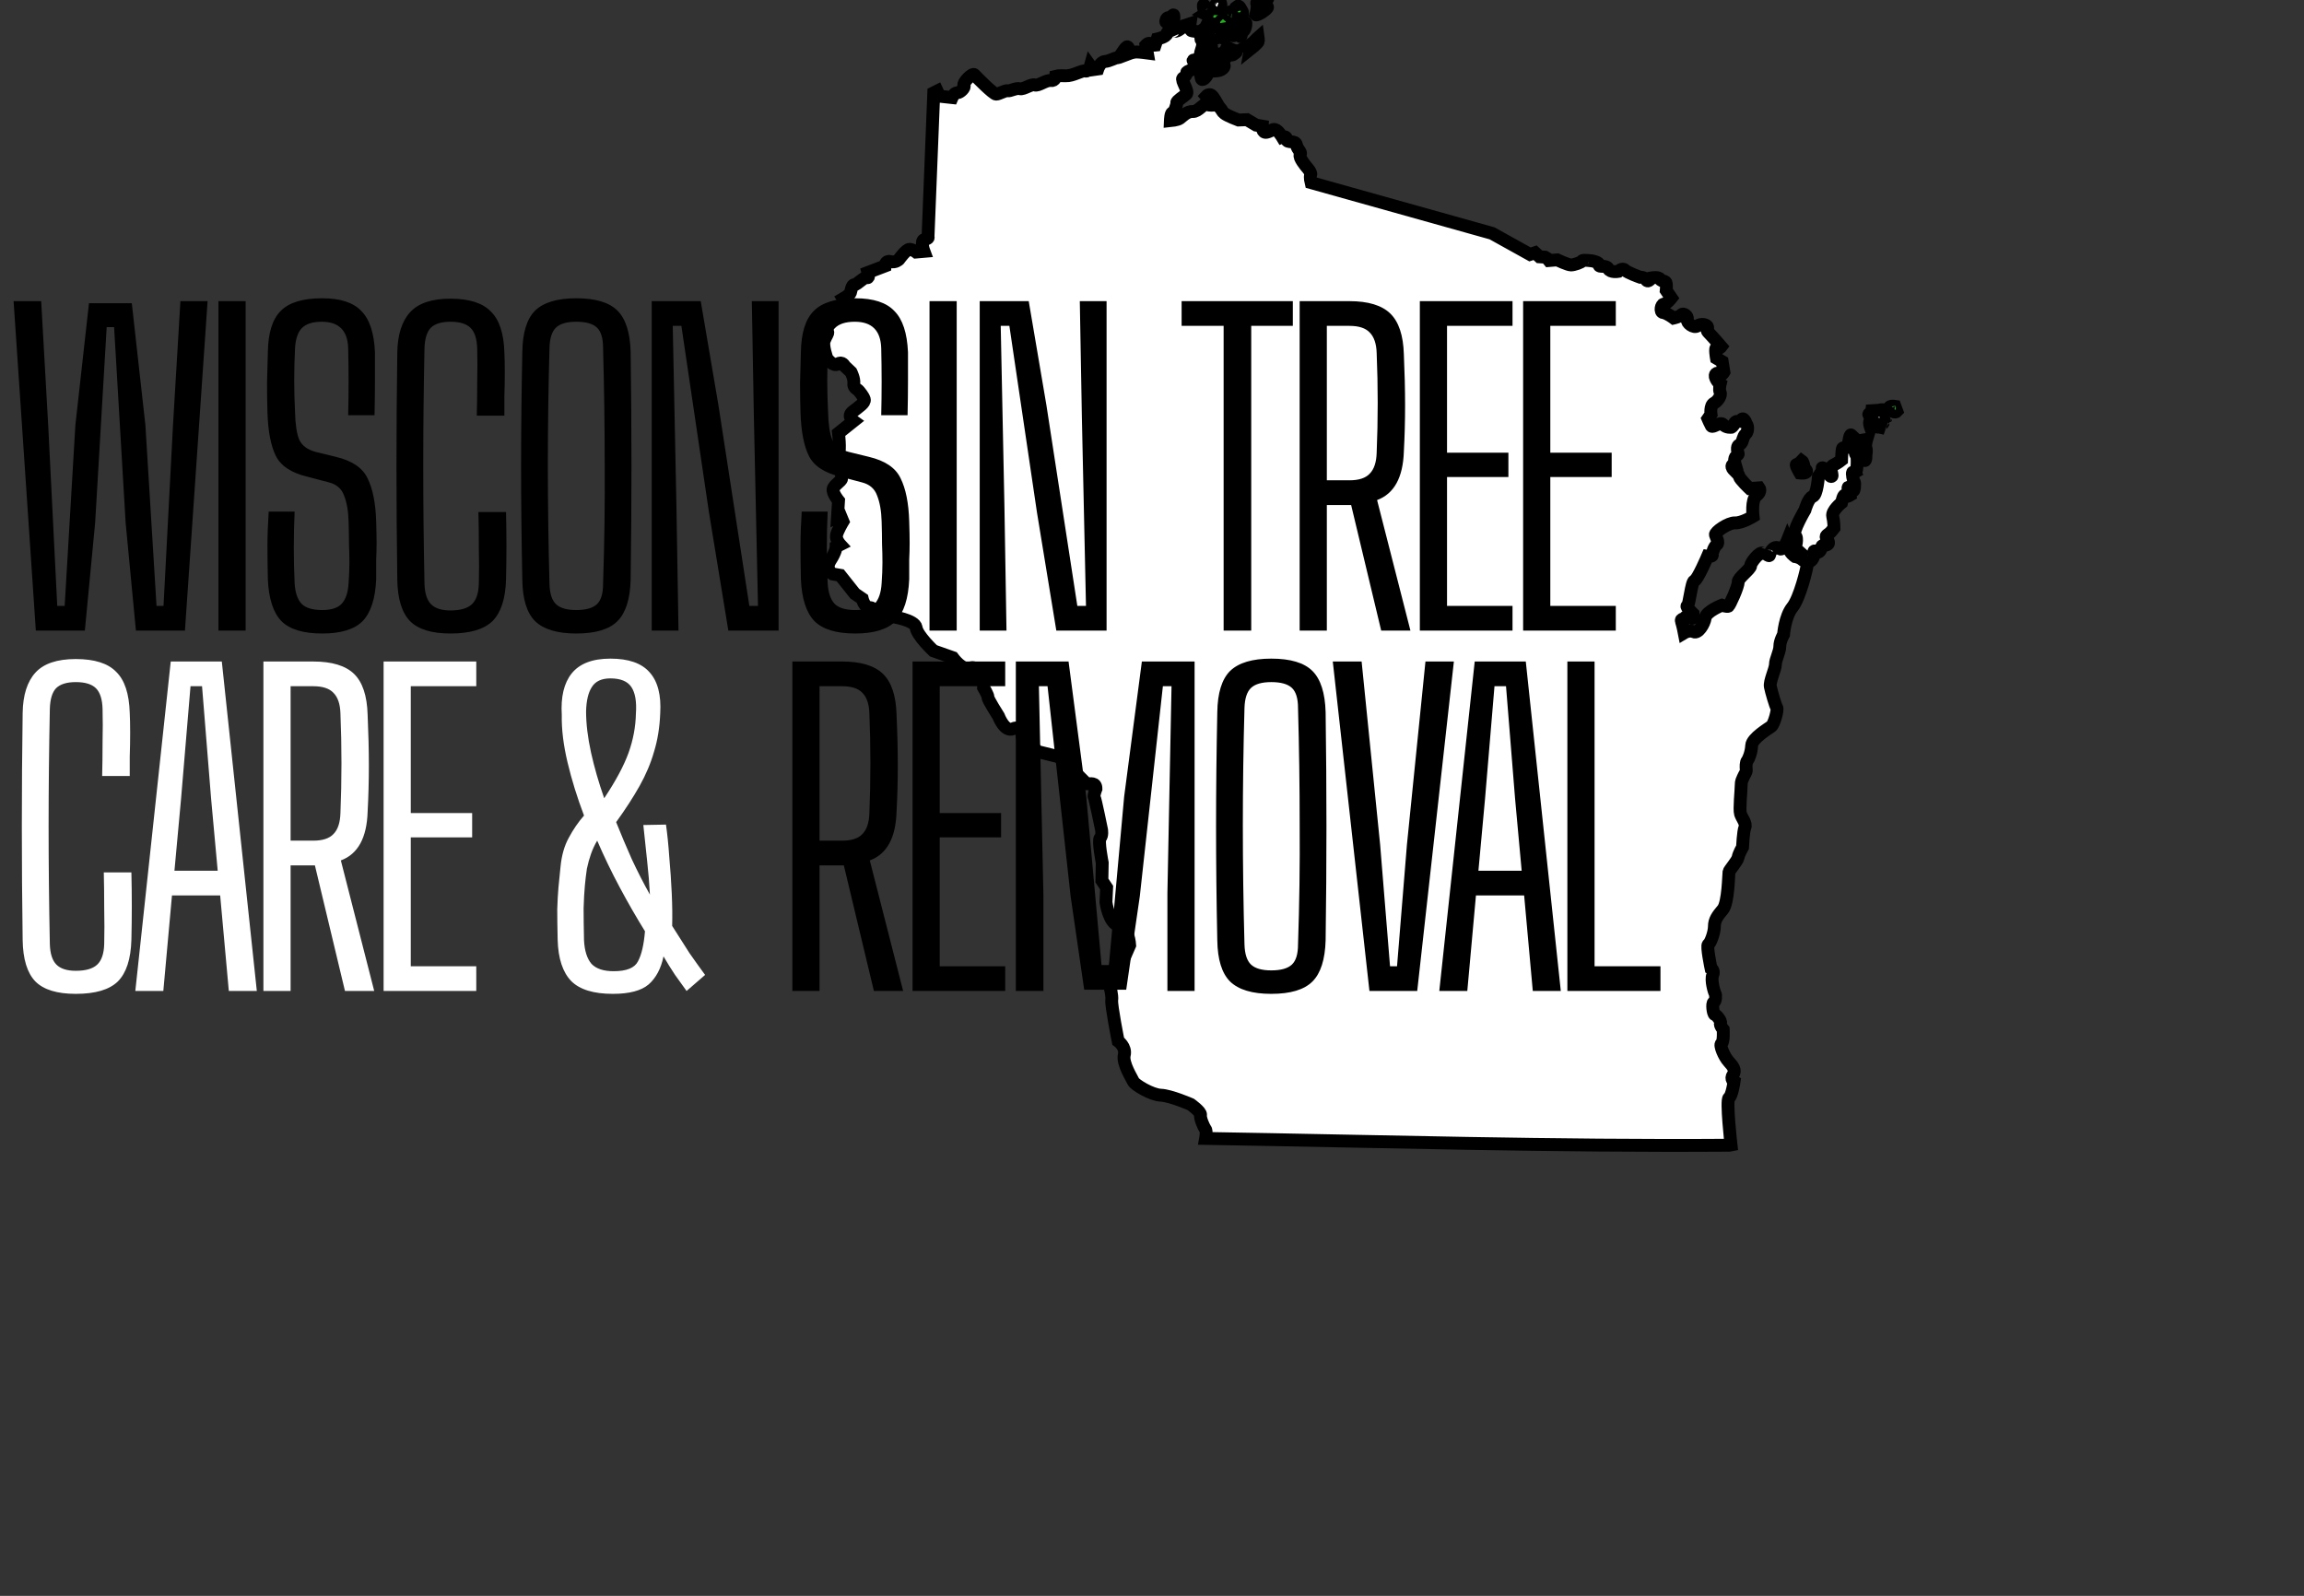 <svg width="179" height="124" viewBox="0 0 179 124" fill="none" xmlns="http://www.w3.org/2000/svg">
<rect x="0" y="0" width="179" height="124" fill="#333333" stroke="none"/>
<path fill-rule="evenodd" clip-rule="evenodd" d="M93.666 88.457C93.666 88.457 93.771 87.875 93.639 87.716C93.507 87.558 93.218 86.87 93.27 86.632C93.323 86.394 92.507 85.813 92.507 85.813C92.507 85.813 90.927 85.125 90.189 85.099C89.452 85.073 88.162 84.279 88.056 84.041C87.951 83.803 87.187 82.614 87.345 81.979C87.503 81.345 86.871 80.895 86.871 80.895C86.871 80.895 86.318 78.119 86.371 77.722C86.424 77.326 86.213 76.586 86.213 76.586C86.213 76.586 86.45 75.37 86.661 75.105C86.871 74.841 87.398 74.285 87.398 74.285L87.767 73.439C87.767 73.439 87.688 72.012 86.924 71.906C86.16 71.8 85.923 70.108 85.923 70.108L85.976 68.971L85.607 68.416L85.634 67.041C85.634 67.041 85.291 65.296 85.476 65.111C85.66 64.926 85.581 64.477 85.581 64.477C85.581 64.477 85.094 62.082 85.015 61.95C84.936 61.818 85.146 61.291 85.146 61.291C85.147 60.772 84.728 60.914 84.422 60.907C84.422 60.907 82.394 58.845 82.21 58.792C82.026 58.74 80.604 58.396 80.604 58.396L79.419 57.18C79.419 57.18 79.366 56.334 78.708 56.624C78.049 56.915 77.575 55.646 77.575 55.646C77.575 55.646 76.733 54.324 76.759 54.192C76.785 54.06 76.416 53.425 76.416 53.425L76.443 52.791L75.969 52.5C75.969 52.5 75.942 51.68 75.363 51.918C74.784 52.156 74.02 51.099 74.02 51.099L72.519 50.57C72.519 50.57 71.255 49.38 71.176 48.772C71.097 48.164 69.254 47.9 69.254 47.9L68.069 47.741C68.069 47.741 67.99 47.212 67.568 47.212C67.147 47.212 66.989 46.525 66.989 46.525L66.409 46.128L65.277 44.701L64.671 44.595C64.671 44.595 64.066 44.225 64.513 43.537C64.961 42.85 64.961 42.48 64.961 42.48L65.277 42.321C65.277 42.321 64.935 41.951 64.987 41.607C65.04 41.264 65.488 40.523 65.488 40.523L65.303 40.074L65.066 40.18L65.145 38.91C65.145 38.91 64.671 38.329 64.724 38.012C64.777 37.694 65.382 37.377 65.382 37.192C65.382 37.007 65.382 36.293 65.382 36.293C65.382 36.293 64.987 35.659 65.145 35.288C65.303 34.918 65.145 33.649 65.145 33.649L66.304 32.724C66.304 32.724 65.777 32.354 66.251 31.984C66.725 31.613 67.226 31.296 67.147 31.032C67.068 30.767 66.805 30.477 66.725 30.371C66.647 30.265 66.278 30.133 66.331 29.789C66.383 29.445 66.12 28.917 66.12 28.917L65.619 28.441C65.619 28.441 65.435 28.044 65.093 28.282C64.75 28.52 64.25 27.859 64.25 27.859C64.25 27.859 63.881 26.855 64.039 26.458C64.197 26.061 64.355 25.903 64.303 25.797C64.25 25.691 64.118 25.4 64.276 25.189C64.434 24.977 65.093 24.66 65.093 24.66C65.093 24.66 65.514 23.708 65.725 23.788C65.935 23.867 65.514 23.206 65.514 23.206C65.514 23.206 66.014 22.915 66.067 22.756C66.12 22.598 66.172 22.122 66.383 22.122C66.594 22.122 67.147 21.487 67.358 21.567C67.568 21.646 67.436 21.17 67.436 21.17L68.753 20.668C68.753 20.668 68.78 20.218 69.175 20.324C69.57 20.43 69.833 20.166 69.833 20.166C69.833 20.166 70.412 19.346 70.676 19.372C70.939 19.399 71.176 19.584 71.176 19.584L71.782 19.531C71.782 19.531 71.466 18.685 71.834 18.606C72.203 18.526 72.098 18.421 72.098 18.421L72.545 7.211L72.809 7.078L72.993 7.475L73.967 7.581C73.967 7.581 74.125 7.211 74.362 7.211C74.6 7.211 75.021 6.788 74.889 6.629C74.757 6.47 75.547 5.624 75.706 5.809C75.864 5.994 77.18 7.316 77.391 7.316C77.602 7.316 78.128 6.999 78.286 7.052C78.444 7.105 78.945 6.814 79.234 6.893C79.524 6.973 80.13 6.497 80.393 6.602C80.656 6.708 81.262 6.206 81.631 6.259C81.999 6.312 82.026 5.915 82.026 5.915C82.026 5.915 82.21 5.862 82.79 5.889C83.369 5.915 84.053 5.439 84.317 5.518C84.58 5.598 84.712 5.122 84.712 5.122L84.922 5.413L85.291 5.36C85.291 5.36 85.476 4.805 85.844 4.778C86.213 4.752 86.608 4.487 86.819 4.487C87.029 4.487 87.451 3.536 87.609 3.641C87.767 3.747 87.688 4.17 87.688 4.17C87.688 4.17 88.03 4.038 88.293 4.038C88.557 4.038 89.136 4.117 89.136 4.117L89.031 3.509C89.031 3.509 89.241 3.271 89.373 3.403C89.505 3.536 89.742 3.509 89.742 3.509L89.9 3.033C89.9 3.033 90.637 2.875 90.663 2.61C90.69 2.346 90.953 2.531 90.953 2.531L91.108 2.749C91.108 2.749 91.02 2.357 91.243 2.425C91.5 2.504 91.98 2.002 91.98 2.002L92.454 1.844C92.454 1.844 92.375 2.372 92.612 2.399C92.849 2.425 93.112 2.478 93.112 2.478C93.112 2.478 93.323 2.769 93.297 2.98C93.27 3.192 93.587 3.271 93.587 3.271C93.587 3.271 93.428 3.324 93.428 3.509C93.428 3.694 93.27 4.011 93.244 4.276C93.218 4.54 92.849 4.672 92.718 4.672C92.586 4.672 92.981 4.963 92.796 5.228C92.612 5.492 92.191 5.518 92.191 5.651C92.191 5.783 92.085 5.941 91.901 6.074C91.717 6.206 92.401 7.105 92.165 7.316C91.927 7.528 91.401 7.845 91.427 7.977C91.454 8.109 91.216 8.797 91.085 8.77C90.953 8.744 90.927 9.379 90.927 9.379C90.927 9.379 91.48 9.326 91.664 9.193C91.849 9.061 92.217 8.638 92.665 8.665C93.112 8.691 93.507 8.004 93.745 8.109C93.982 8.215 94.298 8.162 94.298 8.162L93.718 7.475C93.718 7.475 93.982 7.184 94.219 7.501C94.456 7.819 94.64 8.242 94.798 8.4C94.956 8.559 94.903 8.638 95.14 8.823C95.377 9.008 96.22 9.326 96.22 9.326L96.878 9.299L97.589 9.722L98.063 9.802C98.063 9.802 98.037 10.357 98.406 10.277C98.774 10.198 98.827 10.013 99.064 10.066C99.301 10.119 99.617 10.648 99.617 10.648C99.617 10.648 99.96 10.515 99.96 10.833C99.96 11.15 100.644 10.859 100.723 11.256C100.802 11.652 101.145 11.811 101.013 12.022C100.881 12.234 101.487 12.948 101.487 12.948C101.487 12.948 101.908 13.397 101.829 13.582C101.75 13.767 101.856 14.19 101.856 14.19L115.918 18.13L118.868 19.769L119.263 19.637L119.605 19.954L120.026 19.98L120.211 20.086L120.342 20.245L120.974 20.192C120.974 20.192 121.817 20.588 122.054 20.588C122.291 20.588 122.897 20.377 122.923 20.271C122.949 20.166 123.687 20.271 123.687 20.271C123.687 20.271 124.292 20.377 124.24 20.588C124.187 20.8 124.793 20.562 124.951 20.879C125.109 21.197 125.715 21.091 125.715 21.091C125.715 21.091 126.031 20.774 126.241 20.985C126.452 21.197 127.426 21.54 127.426 21.54C127.426 21.54 127.742 21.514 127.9 21.752C128.058 21.99 128.295 21.593 128.295 21.593C128.295 21.593 128.875 21.487 128.98 21.699C129.085 21.91 129.428 21.752 129.454 22.043C129.48 22.334 129.454 22.571 129.454 22.571L129.849 23.153C129.849 23.153 129.48 23.629 129.27 23.629C129.059 23.629 128.927 24.264 129.217 24.29C129.507 24.316 130.033 24.713 130.033 24.713C130.033 24.713 130.507 24.607 130.639 24.449C130.771 24.29 131.166 24.554 131.087 24.819C131.008 25.083 131.587 25.533 131.877 25.321C132.166 25.11 132.64 25.215 132.667 25.427C132.693 25.638 132.509 25.612 132.772 25.876C133.035 26.141 133.72 26.934 133.72 26.934C133.72 26.934 133.562 27.145 133.378 27.04C133.193 26.934 133.351 27.833 133.351 27.833L133.799 28.097L133.931 28.917C133.931 28.917 133.747 29.26 133.588 29.075C133.43 28.89 133.141 29.049 133.299 29.393C133.457 29.736 133.641 29.842 133.641 29.842C133.641 29.842 133.536 30.265 133.641 30.477C133.746 30.688 133.509 31.138 133.167 31.323C132.825 31.508 132.93 32.195 132.93 32.195L132.693 32.539C132.693 32.539 132.851 32.909 132.956 33.094C133.062 33.279 133.641 32.724 133.878 32.988C134.115 33.253 134.51 33.2 134.51 33.2C134.51 33.2 134.668 33.12 134.747 32.909C134.826 32.697 135.037 32.724 135.142 32.75C135.248 32.777 135.327 32.38 135.511 32.618C135.695 32.856 135.59 32.83 135.695 32.962C135.801 33.094 135.827 33.544 135.616 33.729C135.406 33.914 135.406 34.284 135.274 34.442C135.142 34.601 134.958 34.548 134.984 34.945C135.011 35.341 135.142 35.236 134.905 35.421C134.668 35.606 134.8 36.055 134.8 36.055C134.8 36.055 134.51 36.055 134.563 36.293C134.616 36.531 135.063 36.769 135.116 37.007C135.169 37.245 135.932 37.959 135.932 37.959L136.67 37.906C136.67 37.906 136.88 38.197 136.459 38.514C136.038 38.831 136.196 40.127 136.196 40.127C136.196 40.127 135.327 40.656 134.8 40.629C134.273 40.603 133.22 41.343 133.272 41.554C133.325 41.766 133.588 42.163 133.378 42.321C133.167 42.48 133.009 42.956 133.035 43.114C133.062 43.273 132.667 43.22 132.667 43.22C132.667 43.22 131.877 45.071 131.64 45.124C131.403 45.176 131.245 47.054 131.087 47.08C130.929 47.106 131.534 47.688 131.534 47.688C131.534 47.688 131.561 48.191 131.376 48.005C131.192 47.82 130.902 47.873 130.929 48.032C130.955 48.191 130.534 47.979 130.639 48.296C130.744 48.614 130.85 49.169 130.85 49.169C130.85 49.169 131.245 48.931 131.587 49.089C131.929 49.248 132.403 48.508 132.482 48.005C132.561 47.503 133.773 47.027 133.773 47.027C133.773 47.027 134.168 47.159 134.273 47.106C134.379 47.054 135.063 45.547 135.037 45.229C135.011 44.912 136.011 44.225 136.011 43.96C136.011 43.696 136.722 42.85 136.933 42.982C137.144 43.114 137.302 42.771 137.302 42.771C137.302 42.771 137.223 43.114 137.381 43.167C137.539 43.22 137.433 43.061 137.618 42.797C137.802 42.533 138.013 42.453 138.276 42.638C138.539 42.824 138.882 41.951 138.882 41.951C138.882 41.951 138.987 42.189 138.987 42.559C138.987 42.929 139.461 43.246 139.461 43.246C139.461 43.246 139.83 43.299 140.014 43.484C140.198 43.669 140.435 43.537 140.409 43.855C140.383 44.172 139.83 46.472 139.25 47.186C138.671 47.9 138.566 49.301 138.566 49.301C138.566 49.301 138.276 49.803 138.276 50.226C138.276 50.649 137.934 51.257 137.934 51.628C137.934 51.998 137.46 52.95 137.539 53.346C137.618 53.743 137.934 54.827 138.039 54.985C138.144 55.144 137.828 56.281 137.618 56.439C137.407 56.598 136.117 57.365 136.09 57.92C136.064 58.475 135.853 58.977 135.748 59.11C135.643 59.242 135.643 59.586 135.669 59.797C135.695 60.009 135.511 60.194 135.432 60.405C135.353 60.617 135.274 60.67 135.274 61.04C135.274 61.41 135.116 62.89 135.221 63.234C135.327 63.578 135.695 63.974 135.564 64.292C135.432 64.609 135.379 65.825 135.379 65.825C135.379 65.825 135.09 66.328 135.037 66.618C134.984 66.909 134.352 67.597 134.326 67.755C134.3 67.914 134.273 70.161 133.852 70.663C133.43 71.166 133.193 71.483 133.193 71.985C133.193 72.488 132.877 73.307 132.719 73.387C132.561 73.466 132.93 75.237 132.93 75.237C132.93 75.237 133.22 75.396 133.062 75.766C132.904 76.136 133.167 77.062 133.246 77.194C133.325 77.326 133.299 77.828 133.141 77.881C132.983 77.934 133.088 78.806 133.22 78.833C133.351 78.859 133.746 79.335 133.668 79.494C133.588 79.653 133.878 79.996 133.878 79.996C133.878 79.996 133.931 80.975 133.746 81.08C133.562 81.186 133.957 82.111 134.3 82.481C134.642 82.852 134.879 83.169 134.642 83.513C134.405 83.856 134.721 84.041 134.721 84.041C134.721 84.041 134.563 85.152 134.326 85.31C134.089 85.469 134.484 88.959 134.484 88.959L134.352 88.985C120.79 89.081 107.228 88.681 93.666 88.457Z" fill="white" stroke="black"/>
<path fill-rule="evenodd" clip-rule="evenodd" d="M140.57 43.577L139.461 42.585C139.461 42.585 139.723 41.816 139.461 41.593C139.199 41.371 140.227 39.63 140.227 39.63C140.227 39.63 140.489 38.678 140.832 38.577C141.175 38.476 141.276 37.019 141.276 37.019C141.276 37.019 141.679 36.492 141.578 36.371C141.477 36.249 142.183 36.594 142.143 36.776C142.102 36.958 142.244 37.079 142.324 36.998C142.405 36.917 142.082 36.31 142.425 36.148C142.768 35.986 143.07 35.743 143.07 35.743C143.07 35.743 143.09 34.934 143.151 34.833C143.211 34.731 143.453 34.833 143.534 34.752C143.615 34.671 143.675 33.679 143.816 33.8C143.957 33.922 144.3 34.266 144.3 34.266L145.026 34.144C145.026 34.144 144.885 34.61 144.965 34.812C145.046 35.015 144.965 35.339 144.965 35.339C144.965 35.339 144.986 35.824 144.865 35.784C144.744 35.743 144.502 35.258 144.502 35.258C144.502 35.258 144.199 34.752 144.139 34.853C144.078 34.954 144.098 35.237 144.219 35.359C144.34 35.48 144.28 36.654 144.179 36.654C144.078 36.654 144.32 37.12 144.32 37.12C144.32 37.12 144.018 36.634 143.937 36.695C143.857 36.755 143.978 37.343 144.058 37.444C144.139 37.545 144.058 38.274 143.957 38.132C143.857 37.99 143.594 37.768 143.574 37.889C143.554 38.011 143.695 38.496 143.695 38.496C143.695 38.496 143.393 38.678 143.312 38.517C143.232 38.355 143.07 39.063 143.07 39.063C143.07 39.063 142.284 39.691 142.385 40.116C142.486 40.541 142.486 41.027 142.486 41.027C142.486 41.027 142.365 41.188 142.223 41.35C142.082 41.512 141.82 41.593 141.881 41.755C141.941 41.917 142.203 42.201 141.961 42.322C141.719 42.444 141.558 42.261 141.498 42.565C141.437 42.869 141.235 42.99 141.094 42.869C140.953 42.747 140.873 42.828 140.933 42.99C140.994 43.152 140.731 43.719 140.57 43.577Z" fill="white" stroke="black"/>
<path fill-rule="evenodd" clip-rule="evenodd" d="M139.985 35.804C139.985 35.804 139.723 36.088 139.582 36.088C139.441 36.088 139.844 36.756 139.844 36.756C139.844 36.756 140.328 36.816 140.348 36.634C140.369 36.452 140.187 36.533 140.167 36.31C140.147 36.088 140.046 35.845 139.985 35.804Z" fill="white" stroke="black"/>
<path fill-rule="evenodd" clip-rule="evenodd" d="M145.308 32.687C145.308 32.687 145.308 32.343 145.207 32.242C145.106 32.14 145.409 32.059 145.409 32.059L145.469 31.493C145.469 31.493 145.59 31.999 145.772 31.938C145.953 31.877 146.437 31.695 146.538 32.019C146.639 32.343 146.78 32.302 146.78 32.302C146.78 32.302 146.497 32.404 146.497 32.586C146.497 32.768 146.598 32.889 146.598 32.889C146.598 32.889 146.256 32.748 146.296 32.991C146.336 33.233 146.477 33.294 146.477 33.294C146.477 33.294 146.034 33.173 145.913 33.193C145.792 33.213 145.691 32.687 145.57 32.869C145.449 33.051 145.308 33.173 145.308 33.173C145.308 33.173 145.167 32.768 145.308 32.687Z" fill="white" stroke="black"/>
<path fill-rule="evenodd" clip-rule="evenodd" d="M147.224 31.574C147.224 31.574 146.579 31.472 146.881 31.817C147.183 32.161 147.365 31.958 147.365 31.958L147.224 31.574Z" fill="url(#paint0_linear)" stroke="black"/>
<path fill-rule="evenodd" clip-rule="evenodd" d="M90.568 1.696C90.568 1.696 90.588 1.352 90.79 1.373C90.991 1.393 91.153 1.049 91.193 1.19C91.233 1.332 91.153 1.636 91.213 1.717C91.273 1.798 90.85 1.595 90.769 1.696C90.689 1.798 90.548 1.696 90.568 1.696Z" fill="url(#paint1_linear)" stroke="black"/>
<path fill-rule="evenodd" clip-rule="evenodd" d="M93.834 1.798C93.834 1.798 93.612 2.284 93.492 2.284C93.371 2.284 93.774 2.648 93.955 2.729C94.137 2.81 94.6 2.81 94.58 2.587C94.56 2.364 94.459 2.101 94.318 2.142C94.177 2.182 93.915 1.737 93.834 1.798Z" fill="white" stroke="black"/>
<path fill-rule="evenodd" clip-rule="evenodd" d="M93.612 1.089L93.834 0.948C93.834 0.948 93.511 0.199 93.491 0.421C93.471 0.644 93.653 1.109 93.612 1.089Z" fill="url(#paint2_linear)" stroke="black"/>
<path fill-rule="evenodd" clip-rule="evenodd" d="M94.298 1.231C94.298 1.089 94.278 0.786 94.479 0.907C94.681 1.028 94.721 1.109 94.58 1.231C94.439 1.352 94.378 1.514 94.318 1.413C94.257 1.312 94.237 1.19 94.298 1.231Z" fill="url(#paint3_linear)" stroke="black"/>
<path fill-rule="evenodd" clip-rule="evenodd" d="M94.157 3.741L94.056 3.437C94.056 3.437 93.472 3.984 93.673 4.186C93.875 4.389 94.177 3.781 94.157 3.741Z" fill="white" stroke="black"/>
<path fill-rule="evenodd" clip-rule="evenodd" d="M94.661 4.227C94.903 4.186 95.266 4.024 95.266 3.862C95.266 3.7 95.387 3.66 95.508 3.761C95.629 3.862 96.193 3.964 96.012 4.085C95.83 4.207 95.75 4.328 95.649 4.247C95.548 4.166 95.165 4.551 95.165 4.551C95.165 4.551 95.064 4.611 94.822 4.591C94.58 4.571 94.459 4.328 94.661 4.227Z" fill="white" stroke="black"/>
<path fill-rule="evenodd" clip-rule="evenodd" d="M94.439 4.591C94.742 4.996 94.822 4.976 94.984 4.976C95.145 4.976 95.165 5.178 95.004 5.32C94.843 5.461 94.722 5.502 94.318 5.522C93.915 5.542 93.855 5.583 93.794 5.785C93.734 5.988 93.391 6.352 93.33 6.089C93.27 5.826 93.23 5.583 93.351 5.461C93.472 5.34 93.613 5.259 93.411 5.259C93.21 5.259 93.149 5.117 93.512 5.036C93.875 4.955 94.016 4.793 94.117 4.672C94.218 4.551 94.359 4.49 94.439 4.591Z" fill="white" stroke="black"/>
<path fill-rule="evenodd" clip-rule="evenodd" d="M97.04 3.579C97.141 3.721 97.121 3.842 97.121 3.842C97.121 3.842 97.766 3.336 97.766 3.194C97.766 3.053 97.746 2.911 97.746 2.911C97.746 2.911 97.585 3.053 97.444 3.215C97.302 3.377 96.939 3.579 96.939 3.579H97.04Z" fill="white" stroke="black"/>
<path fill-rule="evenodd" clip-rule="evenodd" d="M97.564 1.15C97.564 1.15 97.745 0.482 97.645 0.3C97.544 0.118 98.129 -0.449 98.129 -0.449L98.29 -0.388C98.29 -0.388 98.491 -0.611 98.532 -0.469C98.572 -0.328 98.532 -0.105 98.431 -0.004C98.33 0.097 98.391 0.421 98.471 0.543C98.552 0.664 97.665 1.251 97.564 1.15Z" fill="white" stroke="black"/>
<path fill-rule="evenodd" clip-rule="evenodd" d="M94.984 2.688C94.984 2.688 95.165 2.081 95.367 2.122C95.568 2.162 95.79 1.858 95.951 1.939C96.113 2.02 96.153 1.737 96.294 1.838C96.435 1.939 96.778 1.636 96.798 1.798C96.818 1.96 96.718 2.365 96.576 2.425C96.435 2.486 96.435 3.012 96.335 2.79C96.234 2.567 95.951 2.547 95.911 2.709C95.871 2.871 95.71 2.688 95.387 2.749C95.064 2.81 95.206 3.073 95.105 3.012C95.004 2.952 94.802 2.729 94.984 2.688Z" fill="white" stroke="black"/>
<path fill-rule="evenodd" clip-rule="evenodd" d="M95.105 1.433C95.105 1.433 94.742 1.656 94.782 1.818C94.822 1.98 95.205 1.858 95.246 1.777C95.286 1.696 95.084 1.373 95.105 1.433Z" fill="url(#paint4_linear)" stroke="black"/>
<path fill-rule="evenodd" clip-rule="evenodd" d="M95.568 0.927C95.568 0.927 95.286 0.947 95.367 1.109C95.447 1.271 95.629 1.312 95.629 1.312C95.629 1.312 95.83 1.049 95.568 0.927Z" fill="url(#paint5_linear)" stroke="black"/>
<path fill-rule="evenodd" clip-rule="evenodd" d="M96.133 0.502C95.992 0.644 95.951 0.522 96.072 0.745C96.193 0.968 96.254 0.988 96.193 1.17C96.133 1.352 96.455 1.373 96.496 1.251C96.536 1.13 96.576 0.968 96.475 0.826C96.375 0.684 96.274 0.381 96.133 0.502Z" fill="url(#paint6_linear)" stroke="black"/>
<path fill-rule="evenodd" clip-rule="evenodd" d="M94.721 0.057C94.459 0.34 94.237 0.583 94.439 0.664C94.641 0.745 94.802 0.583 94.842 0.441C94.883 0.3 94.782 0.077 94.721 0.057Z" fill="white" stroke="black"/>
<path d="M2.784 49L1.056 23.4H3.2L3.744 33.032L4.448 47.08H5.024L5.856 33.032L6.912 23.56H10.24L11.296 33.032L12.16 47.08H12.704L13.44 33.032L14.016 23.4H16.128L14.368 49H10.56L9.76 40.616L8.864 25.416H8.288L7.392 40.616L6.592 49H2.784ZM16.971 49V23.4H19.083V49H16.971ZM25.034 49.224C23.562 49.224 22.506 48.904 21.866 48.264C21.226 47.603 20.874 46.515 20.81 45C20.789 44.019 20.778 43.155 20.778 42.408C20.778 41.64 20.81 40.755 20.874 39.752H22.89C22.847 40.691 22.826 41.629 22.826 42.568C22.826 43.507 22.847 44.424 22.89 45.32C22.933 46.045 23.114 46.579 23.434 46.92C23.754 47.24 24.287 47.4 25.034 47.4C25.738 47.4 26.239 47.24 26.538 46.92C26.858 46.579 27.039 46.045 27.082 45.32C27.125 44.723 27.146 44.189 27.146 43.72C27.146 43.251 27.135 42.771 27.114 42.28C27.114 41.768 27.103 41.181 27.082 40.52C27.061 39.709 26.943 39.037 26.73 38.504C26.538 37.971 26.143 37.629 25.546 37.48L23.85 37.032C22.613 36.733 21.802 36.189 21.418 35.4C21.034 34.611 20.821 33.48 20.778 32.008C20.757 31.304 20.746 30.547 20.746 29.736C20.767 28.925 20.789 28.136 20.81 27.368C20.831 25.875 21.162 24.808 21.802 24.168C22.442 23.507 23.519 23.176 25.034 23.176C26.442 23.176 27.455 23.507 28.074 24.168C28.714 24.808 29.066 25.875 29.13 27.368C29.13 27.965 29.13 28.701 29.13 29.576C29.13 30.429 29.119 31.325 29.098 32.264H27.05C27.071 31.411 27.082 30.547 27.082 29.672C27.082 28.797 27.071 27.923 27.05 27.048C27.007 25.683 26.325 25 25.002 25C24.277 25 23.754 25.171 23.434 25.512C23.135 25.832 22.965 26.344 22.922 27.048C22.879 27.88 22.858 28.712 22.858 29.544C22.858 30.355 22.879 31.176 22.922 32.008C22.943 32.968 23.05 33.683 23.242 34.152C23.455 34.621 23.882 34.941 24.522 35.112L26.09 35.496C27.349 35.795 28.17 36.349 28.554 37.16C28.959 37.971 29.183 39.091 29.226 40.52C29.247 41.181 29.258 41.736 29.258 42.184C29.258 42.632 29.247 43.069 29.226 43.496C29.226 43.923 29.226 44.424 29.226 45C29.162 46.515 28.81 47.603 28.17 48.264C27.53 48.904 26.485 49.224 25.034 49.224ZM34.994 49.224C33.544 49.224 32.498 48.904 31.858 48.264C31.218 47.603 30.888 46.525 30.866 45.032C30.824 42.024 30.802 39.091 30.802 36.232C30.802 33.352 30.824 30.408 30.866 27.4C30.888 26.013 31.218 24.968 31.858 24.264C32.498 23.56 33.544 23.208 34.994 23.208C36.445 23.208 37.49 23.539 38.13 24.2C38.792 24.84 39.144 25.907 39.186 27.4C39.208 27.805 39.218 28.317 39.218 28.936C39.218 29.555 39.208 30.173 39.186 30.792C39.186 31.389 39.186 31.891 39.186 32.296H37.042C37.064 31.485 37.074 30.621 37.074 29.704C37.096 28.765 37.096 27.891 37.074 27.08C37.053 26.333 36.882 25.8 36.562 25.48C36.242 25.16 35.72 25 34.994 25C34.29 25 33.778 25.16 33.458 25.48C33.16 25.8 33 26.333 32.978 27.08C32.914 30.237 32.882 33.277 32.882 36.2C32.882 39.123 32.914 42.173 32.978 45.352C33 46.099 33.17 46.632 33.49 46.952C33.81 47.272 34.312 47.432 34.994 47.432C35.762 47.432 36.317 47.272 36.658 46.952C37 46.632 37.181 46.099 37.202 45.352C37.224 44.477 37.224 43.549 37.202 42.568C37.202 41.587 37.192 40.659 37.17 39.784H39.314C39.336 40.68 39.346 41.555 39.346 42.408C39.346 43.261 39.336 44.136 39.314 45.032C39.272 46.525 38.92 47.603 38.258 48.264C37.597 48.904 36.509 49.224 34.994 49.224ZM44.772 49.224C43.3 49.224 42.233 48.904 41.572 48.264C40.931 47.624 40.601 46.557 40.58 45.064C40.516 42.013 40.483 39.069 40.483 36.232C40.483 33.373 40.516 30.408 40.58 27.336C40.601 25.843 40.931 24.776 41.572 24.136C42.233 23.496 43.3 23.176 44.772 23.176C46.265 23.176 47.331 23.496 47.971 24.136C48.611 24.776 48.953 25.843 48.995 27.336C49.038 30.408 49.059 33.373 49.059 36.232C49.059 39.069 49.038 42.013 48.995 45.064C48.953 46.557 48.611 47.624 47.971 48.264C47.331 48.904 46.265 49.224 44.772 49.224ZM44.772 47.4C45.518 47.4 46.051 47.251 46.371 46.952C46.691 46.653 46.852 46.131 46.852 45.384C46.958 42.248 47.001 39.165 46.98 36.136C46.98 33.107 46.937 30.067 46.852 27.016C46.852 26.269 46.691 25.747 46.371 25.448C46.051 25.149 45.518 25 44.772 25C44.046 25 43.523 25.149 43.203 25.448C42.883 25.747 42.713 26.269 42.691 27.016C42.606 30.067 42.563 33.107 42.563 36.136C42.563 39.165 42.606 42.248 42.691 45.384C42.713 46.131 42.883 46.653 43.203 46.952C43.523 47.251 44.046 47.4 44.772 47.4ZM50.633 49V23.4H54.441L55.818 31.496L58.218 47.08H58.889L58.569 32.392L58.41 23.4H60.489V49H56.586L55.081 39.816L52.938 25.32H52.266L52.553 39.336L52.714 49H50.633ZM66.447 49.224C64.975 49.224 63.919 48.904 63.279 48.264C62.639 47.603 62.286 46.515 62.222 45C62.201 44.019 62.191 43.155 62.191 42.408C62.191 41.64 62.222 40.755 62.286 39.752H64.302C64.26 40.691 64.239 41.629 64.239 42.568C64.239 43.507 64.26 44.424 64.302 45.32C64.345 46.045 64.526 46.579 64.847 46.92C65.166 47.24 65.7 47.4 66.447 47.4C67.15 47.4 67.652 47.24 67.951 46.92C68.27 46.579 68.452 46.045 68.495 45.32C68.537 44.723 68.558 44.189 68.558 43.72C68.558 43.251 68.548 42.771 68.526 42.28C68.526 41.768 68.516 41.181 68.495 40.52C68.473 39.709 68.356 39.037 68.142 38.504C67.951 37.971 67.556 37.629 66.959 37.48L65.263 37.032C64.025 36.733 63.215 36.189 62.831 35.4C62.447 34.611 62.233 33.48 62.191 32.008C62.169 31.304 62.158 30.547 62.158 29.736C62.18 28.925 62.201 28.136 62.222 27.368C62.244 25.875 62.575 24.808 63.215 24.168C63.855 23.507 64.932 23.176 66.447 23.176C67.855 23.176 68.868 23.507 69.487 24.168C70.126 24.808 70.478 25.875 70.543 27.368C70.543 27.965 70.543 28.701 70.543 29.576C70.543 30.429 70.532 31.325 70.51 32.264H68.463C68.484 31.411 68.495 30.547 68.495 29.672C68.495 28.797 68.484 27.923 68.463 27.048C68.42 25.683 67.737 25 66.415 25C65.689 25 65.166 25.171 64.847 25.512C64.548 25.832 64.377 26.344 64.335 27.048C64.292 27.88 64.27 28.712 64.27 29.544C64.27 30.355 64.292 31.176 64.335 32.008C64.356 32.968 64.463 33.683 64.654 34.152C64.868 34.621 65.294 34.941 65.934 35.112L67.502 35.496C68.761 35.795 69.582 36.349 69.966 37.16C70.372 37.971 70.596 39.091 70.638 40.52C70.66 41.181 70.671 41.736 70.671 42.184C70.671 42.632 70.66 43.069 70.638 43.496C70.638 43.923 70.638 44.424 70.638 45C70.575 46.515 70.222 47.603 69.582 48.264C68.942 48.904 67.897 49.224 66.447 49.224ZM72.215 49V23.4H74.327V49H72.215ZM76.115 49V23.4H79.923L81.299 31.496L83.699 47.08H84.371L84.051 32.392L83.891 23.4H85.971V49H82.067L80.563 39.816L78.419 25.32H77.747L78.035 39.336L78.195 49H76.115ZM95.065 49V25.32H91.801V23.4H100.441V25.32H97.209V49H95.065ZM100.971 49V23.4H104.843C106.294 23.4 107.35 23.72 108.011 24.36C108.672 25 109.024 26.056 109.067 27.528C109.131 28.957 109.163 30.28 109.163 31.496C109.163 32.712 109.131 33.907 109.067 35.08C109.003 37.107 108.31 38.365 106.987 38.856L109.579 49H107.307L104.971 39.24H103.083V49H100.971ZM103.083 37.32H104.843C105.568 37.32 106.091 37.149 106.411 36.808C106.752 36.467 106.934 35.923 106.955 35.176C107.062 32.595 107.062 30.013 106.955 27.432C106.934 26.707 106.752 26.173 106.411 25.832C106.091 25.491 105.568 25.32 104.843 25.32H103.083V37.32ZM110.309 49V23.4H117.509V25.32H112.421V35.176H117.189V37.064H112.421V47.08H117.509V49H110.309ZM118.333 49V23.4H125.533V25.32H120.445V35.176H125.213V37.064H120.445V47.08H125.533V49H118.333Z" fill="black"/>
<path d="M5.888 77.224C4.437 77.224 3.392 76.904 2.752 76.264C2.112 75.603 1.781 74.525 1.76 73.032C1.717 70.024 1.696 67.091 1.696 64.232C1.696 61.352 1.717 58.408 1.76 55.4C1.781 54.013 2.112 52.968 2.752 52.264C3.392 51.56 4.437 51.208 5.888 51.208C7.339 51.208 8.384 51.539 9.024 52.2C9.685 52.84 10.037 53.907 10.08 55.4C10.101 55.805 10.112 56.317 10.112 56.936C10.112 57.555 10.101 58.173 10.08 58.792C10.08 59.389 10.08 59.891 10.08 60.296H7.936C7.957 59.485 7.968 58.621 7.968 57.704C7.989 56.765 7.989 55.891 7.968 55.08C7.947 54.333 7.776 53.8 7.456 53.48C7.136 53.16 6.613 53 5.888 53C5.184 53 4.672 53.16 4.352 53.48C4.053 53.8 3.893 54.333 3.872 55.08C3.808 58.237 3.776 61.277 3.776 64.2C3.776 67.123 3.808 70.173 3.872 73.352C3.893 74.099 4.064 74.632 4.384 74.952C4.704 75.272 5.205 75.432 5.888 75.432C6.656 75.432 7.211 75.272 7.552 74.952C7.893 74.632 8.075 74.099 8.096 73.352C8.117 72.477 8.117 71.549 8.096 70.568C8.096 69.587 8.085 68.659 8.064 67.784H10.208C10.229 68.68 10.24 69.555 10.24 70.408C10.24 71.261 10.229 72.136 10.208 73.032C10.165 74.525 9.813 75.603 9.152 76.264C8.491 76.904 7.403 77.224 5.888 77.224ZM10.513 77L13.265 51.4H17.233L19.953 77H17.777L17.105 69.576H13.361L12.689 77H10.513ZM13.553 67.656H16.913L16.401 62.056L15.697 53.32H14.801L14.065 62.088L13.553 67.656ZM20.465 77V51.4H24.337C25.787 51.4 26.843 51.72 27.505 52.36C28.166 53 28.518 54.056 28.561 55.528C28.625 56.957 28.657 58.28 28.657 59.496C28.657 60.712 28.625 61.907 28.561 63.08C28.497 65.107 27.803 66.365 26.481 66.856L29.073 77H26.801L24.465 67.24H22.577V77H20.465ZM22.577 65.32H24.337C25.062 65.32 25.585 65.149 25.905 64.808C26.246 64.467 26.427 63.923 26.449 63.176C26.555 60.595 26.555 58.013 26.449 55.432C26.427 54.707 26.246 54.173 25.905 53.832C25.585 53.491 25.062 53.32 24.337 53.32H22.577V65.32ZM29.802 77V51.4H37.002V53.32H31.914V63.176H36.682V65.064H31.914V75.08H37.002V77H29.802ZM47.613 77.224C46.119 77.224 45.042 76.893 44.381 76.232C43.719 75.549 43.367 74.483 43.325 73.032C43.303 72.051 43.293 71.251 43.293 70.632C43.314 69.992 43.346 69.427 43.389 68.936C43.431 68.445 43.485 67.912 43.549 67.336C43.634 66.461 43.847 65.715 44.189 65.096C44.53 64.456 44.925 63.88 45.373 63.368C44.839 61.96 44.413 60.584 44.093 59.24C43.773 57.896 43.623 56.669 43.645 55.56C43.559 54.152 43.815 53.075 44.413 52.328C45.031 51.56 46.034 51.176 47.421 51.176C48.829 51.176 49.842 51.528 50.461 52.232C51.101 52.936 51.378 54.003 51.293 55.432C51.25 56.52 51.09 57.512 50.813 58.408C50.557 59.304 50.183 60.189 49.693 61.064C49.202 61.939 48.594 62.877 47.869 63.88C48.253 64.84 48.658 65.8 49.085 66.76C49.533 67.72 50.002 68.637 50.493 69.512C50.45 68.68 50.375 67.784 50.269 66.824C50.162 65.843 50.066 64.936 49.981 64.104L51.741 64.072C51.847 64.819 51.933 65.661 51.997 66.6C52.082 67.539 52.146 68.477 52.189 69.416C52.231 70.333 52.242 71.176 52.221 71.944C52.69 72.691 53.138 73.395 53.565 74.056C54.013 74.696 54.418 75.261 54.781 75.752L53.341 77C53.063 76.616 52.765 76.2 52.445 75.752C52.146 75.304 51.847 74.824 51.549 74.312C51.357 75.251 50.973 75.976 50.397 76.488C49.821 76.979 48.893 77.224 47.613 77.224ZM46.941 62.024C47.837 60.68 48.466 59.507 48.829 58.504C49.191 57.501 49.383 56.477 49.405 55.432C49.469 54.515 49.351 53.832 49.053 53.384C48.754 52.936 48.21 52.712 47.421 52.712C46.738 52.712 46.258 52.936 45.981 53.384C45.703 53.811 45.554 54.44 45.533 55.272C45.533 56.232 45.661 57.299 45.917 58.472C46.173 59.624 46.514 60.808 46.941 62.024ZM47.677 75.464C48.679 75.464 49.309 75.208 49.565 74.696C49.842 74.184 50.023 73.405 50.109 72.36C49.447 71.293 48.797 70.163 48.157 68.968C47.517 67.773 46.93 66.557 46.397 65.32C46.205 65.64 46.045 65.981 45.917 66.344C45.789 66.707 45.682 67.091 45.597 67.496C45.533 67.923 45.479 68.371 45.437 68.84C45.394 69.309 45.362 69.885 45.341 70.568C45.341 71.229 45.351 72.061 45.373 73.064C45.415 73.875 45.607 74.483 45.949 74.888C46.311 75.272 46.887 75.464 47.677 75.464Z" fill="white"/>
<path d="M61.559 77V51.4H65.43C66.881 51.4 67.937 51.72 68.599 52.36C69.26 53 69.612 54.056 69.654 55.528C69.719 56.957 69.751 58.28 69.751 59.496C69.751 60.712 69.719 61.907 69.654 63.08C69.591 65.107 68.897 66.365 67.575 66.856L70.166 77H67.894L65.558 67.24H63.67V77H61.559ZM63.67 65.32H65.43C66.156 65.32 66.678 65.149 66.999 64.808C67.34 64.467 67.521 63.923 67.543 63.176C67.649 60.595 67.649 58.013 67.543 55.432C67.521 54.707 67.34 54.173 66.999 53.832C66.678 53.491 66.156 53.32 65.43 53.32H63.67V65.32ZM70.896 77V51.4H78.096V53.32H73.008V63.176H77.776V65.064H73.008V75.08H78.096V77H70.896ZM78.921 77V51.4H83.017L84.393 61.896L85.577 74.984H86.153L87.337 61.896L88.713 51.4H92.809V77H90.697V69.416L91.017 53.32H90.345L88.553 69.64L87.497 76.904H84.233L83.177 69.64L81.385 53.32H80.713L81.065 69.576V77H78.921ZM98.765 77.224C97.293 77.224 96.227 76.904 95.565 76.264C94.925 75.624 94.595 74.557 94.573 73.064C94.509 70.013 94.477 67.069 94.477 64.232C94.477 61.373 94.509 58.408 94.573 55.336C94.595 53.843 94.925 52.776 95.565 52.136C96.227 51.496 97.293 51.176 98.765 51.176C100.259 51.176 101.325 51.496 101.965 52.136C102.605 52.776 102.947 53.843 102.989 55.336C103.032 58.408 103.053 61.373 103.053 64.232C103.053 67.069 103.032 70.013 102.989 73.064C102.947 74.557 102.605 75.624 101.965 76.264C101.325 76.904 100.259 77.224 98.765 77.224ZM98.765 75.4C99.512 75.4 100.045 75.251 100.365 74.952C100.685 74.653 100.845 74.131 100.845 73.384C100.952 70.248 100.995 67.165 100.973 64.136C100.973 61.107 100.931 58.067 100.845 55.016C100.845 54.269 100.685 53.747 100.365 53.448C100.045 53.149 99.512 53 98.765 53C98.04 53 97.517 53.149 97.197 53.448C96.877 53.747 96.707 54.269 96.685 55.016C96.6 58.067 96.557 61.107 96.557 64.136C96.557 67.165 96.6 70.248 96.685 73.384C96.707 74.131 96.877 74.653 97.197 74.952C97.517 75.251 98.04 75.4 98.765 75.4ZM106.393 77L103.545 51.4H105.785L107.225 65.64L107.993 75.08H108.537L109.305 65.64L110.745 51.4H112.953L110.105 77H106.393ZM111.82 77L114.572 51.4H118.54L121.26 77H119.084L118.412 69.576H114.668L113.996 77H111.82ZM114.86 67.656H118.22L117.708 62.056L117.004 53.32H116.108L115.372 62.088L114.86 67.656ZM121.771 77V51.4H123.883V75.08H129.003V77H121.771Z" fill="black"/>
<defs>
<linearGradient id="paint0_linear" x1="126.76" y1="79.595" x2="90.725" y2="36.422" gradientUnits="userSpaceOnUse">
<stop stop-color="#07B114"/>
<stop offset="1" stop-color="#20B718"/>
</linearGradient>
<linearGradient id="paint1_linear" x1="126.761" y1="79.596" x2="90.725" y2="36.425" gradientUnits="userSpaceOnUse">
<stop stop-color="#07B114"/>
<stop offset="1" stop-color="#20B718"/>
</linearGradient>
<linearGradient id="paint2_linear" x1="126.761" y1="79.596" x2="90.724" y2="36.425" gradientUnits="userSpaceOnUse">
<stop stop-color="#07B114"/>
<stop offset="1" stop-color="#20B718"/>
</linearGradient>
<linearGradient id="paint3_linear" x1="126.761" y1="79.596" x2="90.724" y2="36.425" gradientUnits="userSpaceOnUse">
<stop stop-color="#07B114"/>
<stop offset="1" stop-color="#20B718"/>
</linearGradient>
<linearGradient id="paint4_linear" x1="126.761" y1="79.597" x2="90.724" y2="36.426" gradientUnits="userSpaceOnUse">
<stop stop-color="#07B114"/>
<stop offset="1" stop-color="#20B718"/>
</linearGradient>
<linearGradient id="paint5_linear" x1="126.761" y1="79.596" x2="90.724" y2="36.425" gradientUnits="userSpaceOnUse">
<stop stop-color="#07B114"/>
<stop offset="1" stop-color="#20B718"/>
</linearGradient>
<linearGradient id="paint6_linear" x1="126.761" y1="79.596" x2="90.725" y2="36.425" gradientUnits="userSpaceOnUse">
<stop stop-color="#07B114"/>
<stop offset="1" stop-color="#20B718"/>
</linearGradient>
</defs>
</svg>
